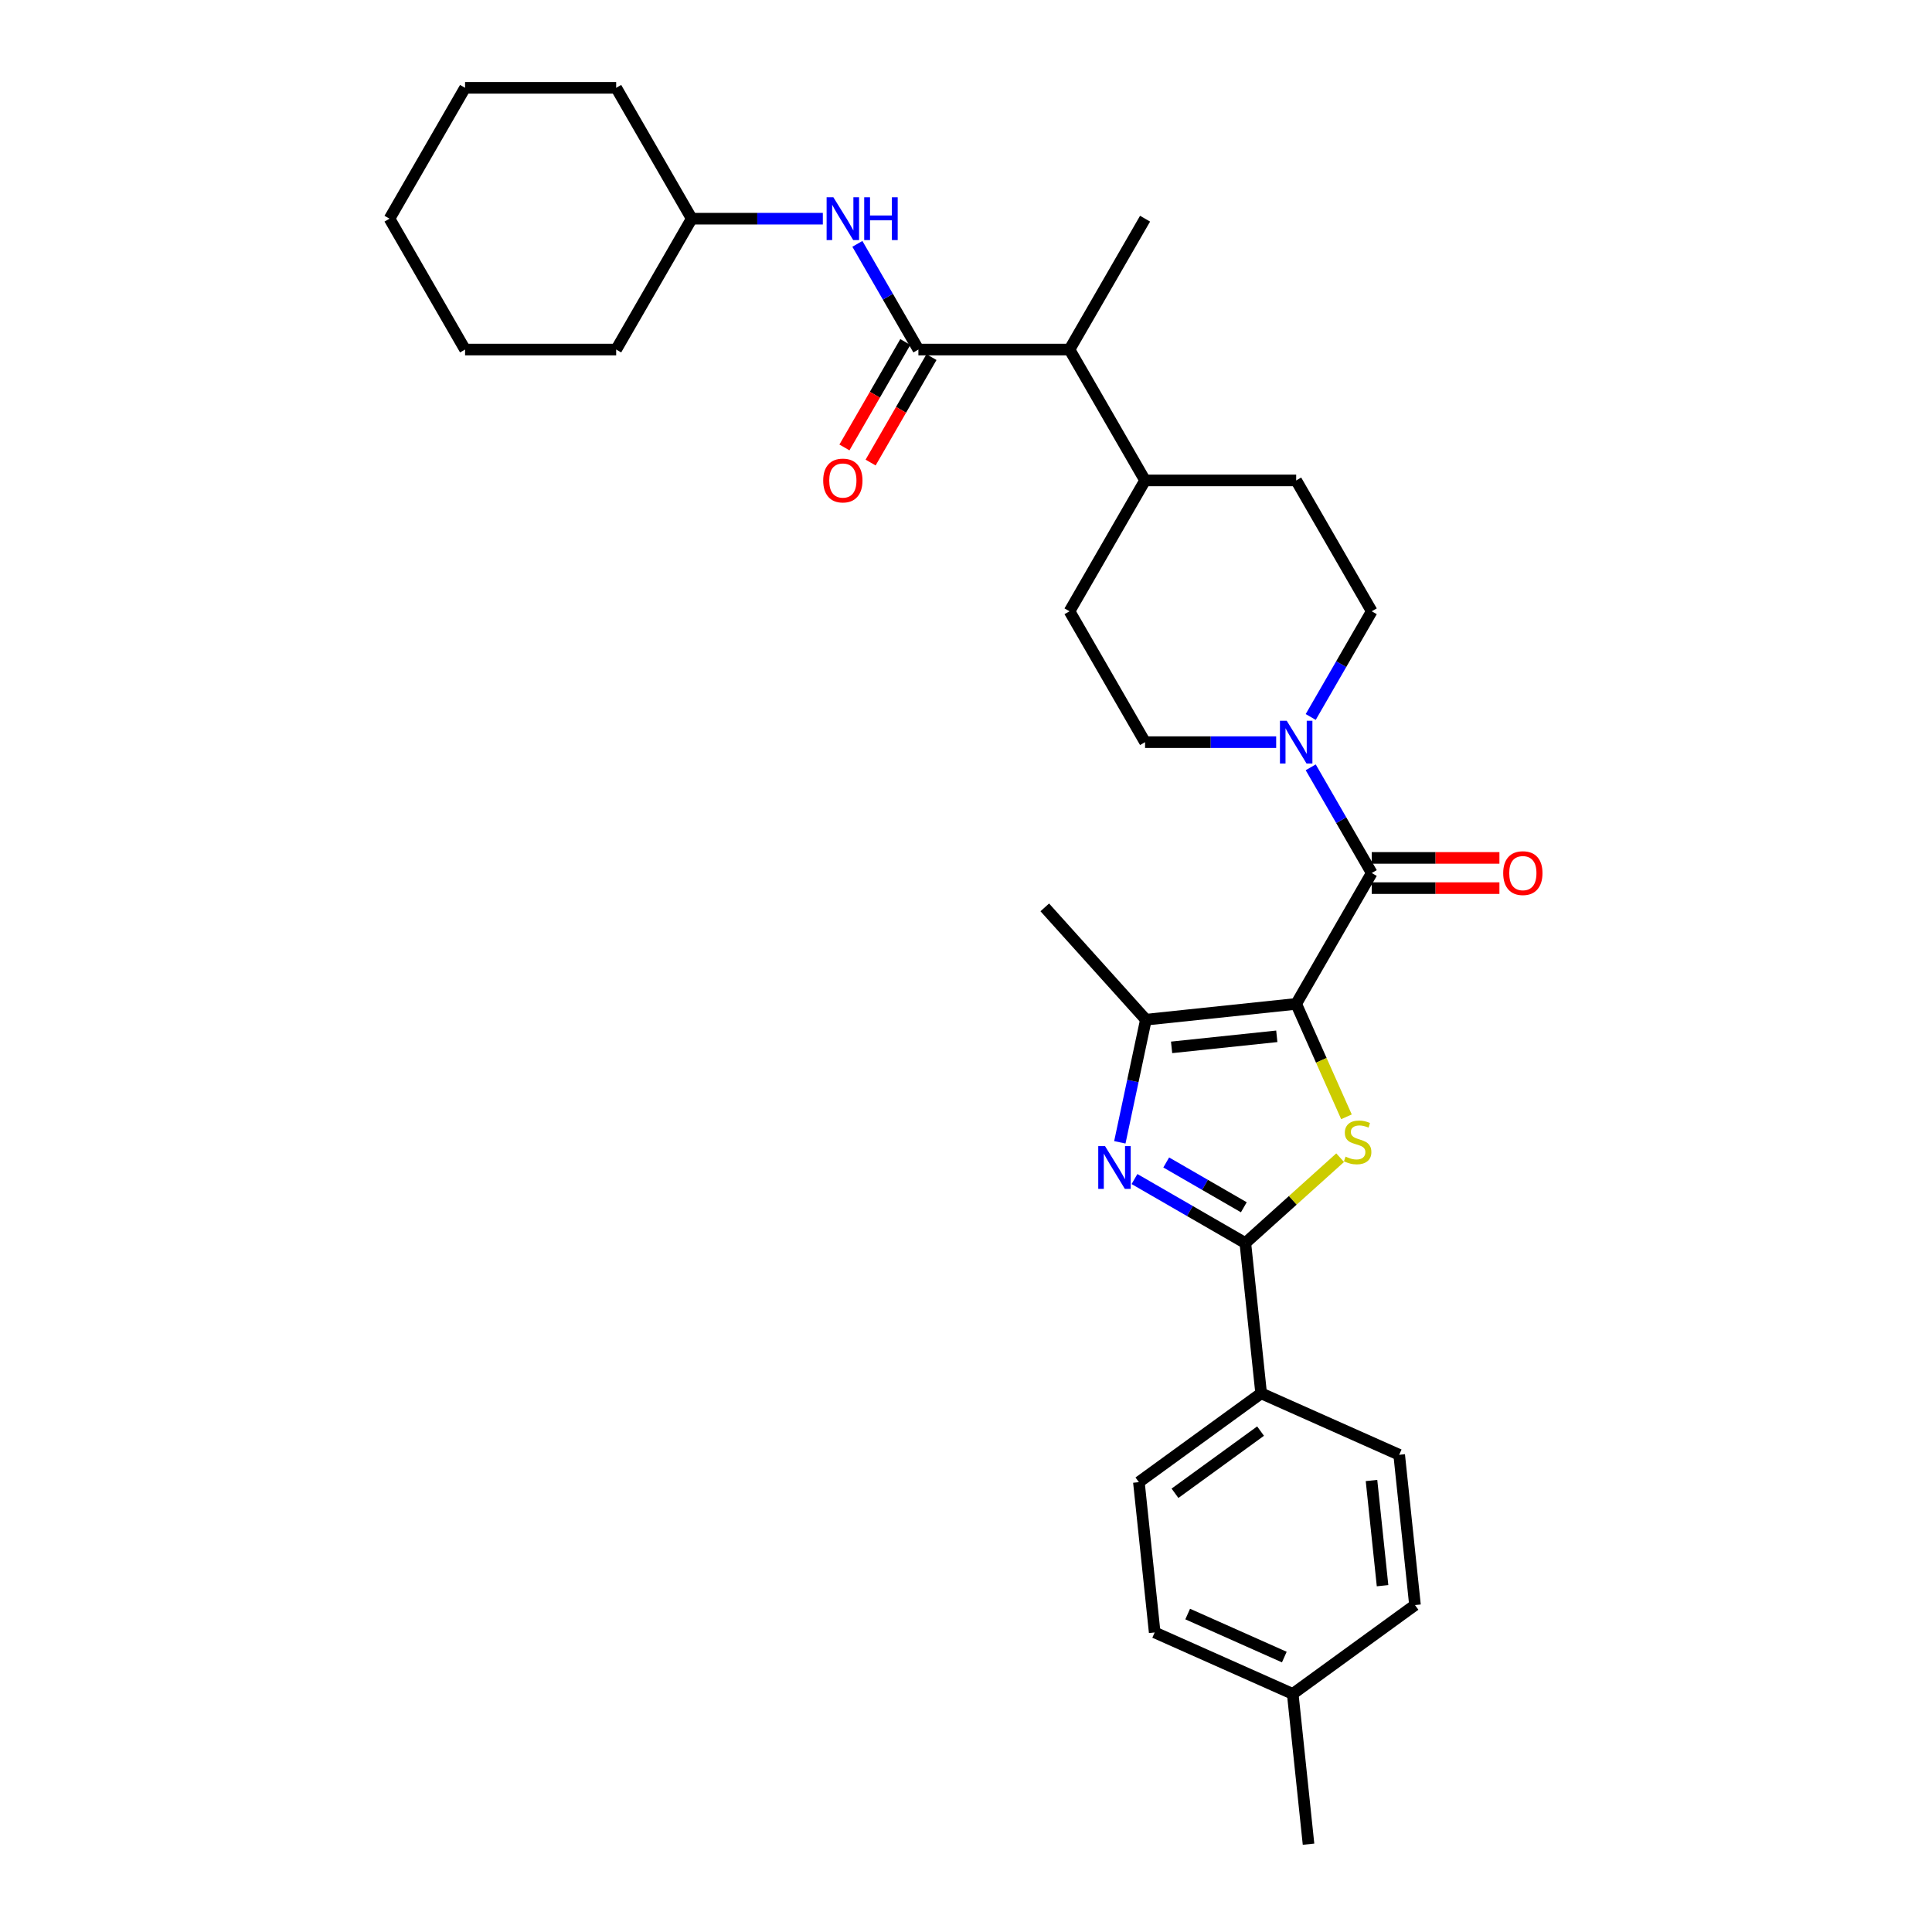 <?xml version='1.0' encoding='iso-8859-1'?>
<svg version='1.1' baseProfile='full'
              xmlns='http://www.w3.org/2000/svg'
                      xmlns:rdkit='http://www.rdkit.org/xml'
                      xmlns:xlink='http://www.w3.org/1999/xlink'
                  xml:space='preserve'
width='1000px' height='1000px' viewBox='0 0 1000 1000'>
<!-- END OF HEADER -->
<rect style='opacity:1.0;fill:#FFFFFF;stroke:none' width='1000' height='1000' x='0' y='0'> </rect>
<path class='bond-0' d='M 670.9,519.609 L 683.913,548.836' style='fill:none;fill-rule:evenodd;stroke:#000000;stroke-width:6px;stroke-linecap:butt;stroke-linejoin:miter;stroke-opacity:1' />
<path class='bond-0' d='M 683.913,548.836 L 696.926,578.063' style='fill:none;fill-rule:evenodd;stroke:#CCCC00;stroke-width:6px;stroke-linecap:butt;stroke-linejoin:miter;stroke-opacity:1' />
<path class='bond-3' d='M 670.9,519.609 L 710.008,451.873' style='fill:none;fill-rule:evenodd;stroke:#000000;stroke-width:6px;stroke-linecap:butt;stroke-linejoin:miter;stroke-opacity:1' />
<path class='bond-4' d='M 670.9,519.609 L 593.114,527.785' style='fill:none;fill-rule:evenodd;stroke:#000000;stroke-width:6px;stroke-linecap:butt;stroke-linejoin:miter;stroke-opacity:1' />
<path class='bond-4' d='M 660.867,536.393 L 606.417,542.116' style='fill:none;fill-rule:evenodd;stroke:#000000;stroke-width:6px;stroke-linecap:butt;stroke-linejoin:miter;stroke-opacity:1' />
<path class='bond-2' d='M 693.656,599.218 L 669.122,621.308' style='fill:none;fill-rule:evenodd;stroke:#CCCC00;stroke-width:6px;stroke-linecap:butt;stroke-linejoin:miter;stroke-opacity:1' />
<path class='bond-2' d='M 669.122,621.308 L 644.588,643.398' style='fill:none;fill-rule:evenodd;stroke:#000000;stroke-width:6px;stroke-linecap:butt;stroke-linejoin:miter;stroke-opacity:1' />
<path class='bond-1' d='M 579.621,591.26 L 586.367,559.523' style='fill:none;fill-rule:evenodd;stroke:#0000FF;stroke-width:6px;stroke-linecap:butt;stroke-linejoin:miter;stroke-opacity:1' />
<path class='bond-1' d='M 586.367,559.523 L 593.114,527.785' style='fill:none;fill-rule:evenodd;stroke:#000000;stroke-width:6px;stroke-linecap:butt;stroke-linejoin:miter;stroke-opacity:1' />
<path class='bond-31' d='M 587.207,610.27 L 615.898,626.834' style='fill:none;fill-rule:evenodd;stroke:#0000FF;stroke-width:6px;stroke-linecap:butt;stroke-linejoin:miter;stroke-opacity:1' />
<path class='bond-31' d='M 615.898,626.834 L 644.588,643.398' style='fill:none;fill-rule:evenodd;stroke:#000000;stroke-width:6px;stroke-linecap:butt;stroke-linejoin:miter;stroke-opacity:1' />
<path class='bond-31' d='M 603.636,601.692 L 623.719,613.287' style='fill:none;fill-rule:evenodd;stroke:#0000FF;stroke-width:6px;stroke-linecap:butt;stroke-linejoin:miter;stroke-opacity:1' />
<path class='bond-31' d='M 623.719,613.287 L 643.802,624.882' style='fill:none;fill-rule:evenodd;stroke:#000000;stroke-width:6px;stroke-linecap:butt;stroke-linejoin:miter;stroke-opacity:1' />
<path class='bond-8' d='M 644.588,643.398 L 652.764,721.185' style='fill:none;fill-rule:evenodd;stroke:#000000;stroke-width:6px;stroke-linecap:butt;stroke-linejoin:miter;stroke-opacity:1' />
<path class='bond-5' d='M 710.008,451.873 L 694.216,424.52' style='fill:none;fill-rule:evenodd;stroke:#000000;stroke-width:6px;stroke-linecap:butt;stroke-linejoin:miter;stroke-opacity:1' />
<path class='bond-5' d='M 694.216,424.52 L 678.424,397.167' style='fill:none;fill-rule:evenodd;stroke:#0000FF;stroke-width:6px;stroke-linecap:butt;stroke-linejoin:miter;stroke-opacity:1' />
<path class='bond-10' d='M 710.008,459.694 L 743.054,459.694' style='fill:none;fill-rule:evenodd;stroke:#000000;stroke-width:6px;stroke-linecap:butt;stroke-linejoin:miter;stroke-opacity:1' />
<path class='bond-10' d='M 743.054,459.694 L 776.1,459.694' style='fill:none;fill-rule:evenodd;stroke:#FF0000;stroke-width:6px;stroke-linecap:butt;stroke-linejoin:miter;stroke-opacity:1' />
<path class='bond-10' d='M 710.008,444.051 L 743.054,444.051' style='fill:none;fill-rule:evenodd;stroke:#000000;stroke-width:6px;stroke-linecap:butt;stroke-linejoin:miter;stroke-opacity:1' />
<path class='bond-10' d='M 743.054,444.051 L 776.1,444.051' style='fill:none;fill-rule:evenodd;stroke:#FF0000;stroke-width:6px;stroke-linecap:butt;stroke-linejoin:miter;stroke-opacity:1' />
<path class='bond-22' d='M 593.114,527.785 L 540.777,469.66' style='fill:none;fill-rule:evenodd;stroke:#000000;stroke-width:6px;stroke-linecap:butt;stroke-linejoin:miter;stroke-opacity:1' />
<path class='bond-12' d='M 678.424,371.106 L 694.216,343.753' style='fill:none;fill-rule:evenodd;stroke:#0000FF;stroke-width:6px;stroke-linecap:butt;stroke-linejoin:miter;stroke-opacity:1' />
<path class='bond-12' d='M 694.216,343.753 L 710.008,316.4' style='fill:none;fill-rule:evenodd;stroke:#000000;stroke-width:6px;stroke-linecap:butt;stroke-linejoin:miter;stroke-opacity:1' />
<path class='bond-13' d='M 660.545,384.136 L 626.615,384.136' style='fill:none;fill-rule:evenodd;stroke:#0000FF;stroke-width:6px;stroke-linecap:butt;stroke-linejoin:miter;stroke-opacity:1' />
<path class='bond-13' d='M 626.615,384.136 L 592.685,384.136' style='fill:none;fill-rule:evenodd;stroke:#000000;stroke-width:6px;stroke-linecap:butt;stroke-linejoin:miter;stroke-opacity:1' />
<path class='bond-6' d='M 475.362,180.927 L 553.577,180.927' style='fill:none;fill-rule:evenodd;stroke:#000000;stroke-width:6px;stroke-linecap:butt;stroke-linejoin:miter;stroke-opacity:1' />
<path class='bond-7' d='M 475.362,180.927 L 459.57,153.574' style='fill:none;fill-rule:evenodd;stroke:#000000;stroke-width:6px;stroke-linecap:butt;stroke-linejoin:miter;stroke-opacity:1' />
<path class='bond-7' d='M 459.57,153.574 L 443.778,126.222' style='fill:none;fill-rule:evenodd;stroke:#0000FF;stroke-width:6px;stroke-linecap:butt;stroke-linejoin:miter;stroke-opacity:1' />
<path class='bond-11' d='M 468.589,177.017 L 452.833,204.307' style='fill:none;fill-rule:evenodd;stroke:#000000;stroke-width:6px;stroke-linecap:butt;stroke-linejoin:miter;stroke-opacity:1' />
<path class='bond-11' d='M 452.833,204.307 L 437.076,231.597' style='fill:none;fill-rule:evenodd;stroke:#FF0000;stroke-width:6px;stroke-linecap:butt;stroke-linejoin:miter;stroke-opacity:1' />
<path class='bond-11' d='M 482.136,184.838 L 466.38,212.128' style='fill:none;fill-rule:evenodd;stroke:#000000;stroke-width:6px;stroke-linecap:butt;stroke-linejoin:miter;stroke-opacity:1' />
<path class='bond-11' d='M 466.38,212.128 L 450.624,239.419' style='fill:none;fill-rule:evenodd;stroke:#FF0000;stroke-width:6px;stroke-linecap:butt;stroke-linejoin:miter;stroke-opacity:1' />
<path class='bond-19' d='M 425.899,113.191 L 391.969,113.191' style='fill:none;fill-rule:evenodd;stroke:#0000FF;stroke-width:6px;stroke-linecap:butt;stroke-linejoin:miter;stroke-opacity:1' />
<path class='bond-19' d='M 391.969,113.191 L 358.039,113.191' style='fill:none;fill-rule:evenodd;stroke:#000000;stroke-width:6px;stroke-linecap:butt;stroke-linejoin:miter;stroke-opacity:1' />
<path class='bond-17' d='M 652.764,721.185 L 589.486,767.159' style='fill:none;fill-rule:evenodd;stroke:#000000;stroke-width:6px;stroke-linecap:butt;stroke-linejoin:miter;stroke-opacity:1' />
<path class='bond-17' d='M 652.467,740.737 L 608.173,772.918' style='fill:none;fill-rule:evenodd;stroke:#000000;stroke-width:6px;stroke-linecap:butt;stroke-linejoin:miter;stroke-opacity:1' />
<path class='bond-18' d='M 652.764,721.185 L 724.217,752.998' style='fill:none;fill-rule:evenodd;stroke:#000000;stroke-width:6px;stroke-linecap:butt;stroke-linejoin:miter;stroke-opacity:1' />
<path class='bond-9' d='M 553.577,180.927 L 592.685,248.664' style='fill:none;fill-rule:evenodd;stroke:#000000;stroke-width:6px;stroke-linecap:butt;stroke-linejoin:miter;stroke-opacity:1' />
<path class='bond-24' d='M 553.577,180.927 L 592.685,113.191' style='fill:none;fill-rule:evenodd;stroke:#000000;stroke-width:6px;stroke-linecap:butt;stroke-linejoin:miter;stroke-opacity:1' />
<path class='bond-16' d='M 710.008,316.4 L 670.9,248.664' style='fill:none;fill-rule:evenodd;stroke:#000000;stroke-width:6px;stroke-linecap:butt;stroke-linejoin:miter;stroke-opacity:1' />
<path class='bond-15' d='M 592.685,384.136 L 553.577,316.4' style='fill:none;fill-rule:evenodd;stroke:#000000;stroke-width:6px;stroke-linecap:butt;stroke-linejoin:miter;stroke-opacity:1' />
<path class='bond-14' d='M 592.685,248.664 L 553.577,316.4' style='fill:none;fill-rule:evenodd;stroke:#000000;stroke-width:6px;stroke-linecap:butt;stroke-linejoin:miter;stroke-opacity:1' />
<path class='bond-32' d='M 592.685,248.664 L 670.9,248.664' style='fill:none;fill-rule:evenodd;stroke:#000000;stroke-width:6px;stroke-linecap:butt;stroke-linejoin:miter;stroke-opacity:1' />
<path class='bond-20' d='M 589.486,767.159 L 597.662,844.946' style='fill:none;fill-rule:evenodd;stroke:#000000;stroke-width:6px;stroke-linecap:butt;stroke-linejoin:miter;stroke-opacity:1' />
<path class='bond-21' d='M 724.217,752.998 L 732.393,830.785' style='fill:none;fill-rule:evenodd;stroke:#000000;stroke-width:6px;stroke-linecap:butt;stroke-linejoin:miter;stroke-opacity:1' />
<path class='bond-21' d='M 709.886,766.301 L 715.609,820.752' style='fill:none;fill-rule:evenodd;stroke:#000000;stroke-width:6px;stroke-linecap:butt;stroke-linejoin:miter;stroke-opacity:1' />
<path class='bond-26' d='M 358.039,113.191 L 318.932,45.455' style='fill:none;fill-rule:evenodd;stroke:#000000;stroke-width:6px;stroke-linecap:butt;stroke-linejoin:miter;stroke-opacity:1' />
<path class='bond-27' d='M 358.039,113.191 L 318.932,180.927' style='fill:none;fill-rule:evenodd;stroke:#000000;stroke-width:6px;stroke-linecap:butt;stroke-linejoin:miter;stroke-opacity:1' />
<path class='bond-33' d='M 597.662,844.946 L 669.115,876.759' style='fill:none;fill-rule:evenodd;stroke:#000000;stroke-width:6px;stroke-linecap:butt;stroke-linejoin:miter;stroke-opacity:1' />
<path class='bond-33' d='M 614.743,835.427 L 664.76,857.696' style='fill:none;fill-rule:evenodd;stroke:#000000;stroke-width:6px;stroke-linecap:butt;stroke-linejoin:miter;stroke-opacity:1' />
<path class='bond-23' d='M 732.393,830.785 L 669.115,876.759' style='fill:none;fill-rule:evenodd;stroke:#000000;stroke-width:6px;stroke-linecap:butt;stroke-linejoin:miter;stroke-opacity:1' />
<path class='bond-25' d='M 669.115,876.759 L 677.291,954.545' style='fill:none;fill-rule:evenodd;stroke:#000000;stroke-width:6px;stroke-linecap:butt;stroke-linejoin:miter;stroke-opacity:1' />
<path class='bond-28' d='M 318.932,45.455 L 240.717,45.455' style='fill:none;fill-rule:evenodd;stroke:#000000;stroke-width:6px;stroke-linecap:butt;stroke-linejoin:miter;stroke-opacity:1' />
<path class='bond-29' d='M 318.932,180.927 L 240.717,180.927' style='fill:none;fill-rule:evenodd;stroke:#000000;stroke-width:6px;stroke-linecap:butt;stroke-linejoin:miter;stroke-opacity:1' />
<path class='bond-34' d='M 240.717,45.455 L 201.609,113.191' style='fill:none;fill-rule:evenodd;stroke:#000000;stroke-width:6px;stroke-linecap:butt;stroke-linejoin:miter;stroke-opacity:1' />
<path class='bond-30' d='M 240.717,180.927 L 201.609,113.191' style='fill:none;fill-rule:evenodd;stroke:#000000;stroke-width:6px;stroke-linecap:butt;stroke-linejoin:miter;stroke-opacity:1' />
<path  class='atom-1' d='M 696.456 598.665
Q 696.706 598.759, 697.739 599.197
Q 698.771 599.635, 699.898 599.916
Q 701.055 600.167, 702.181 600.167
Q 704.278 600.167, 705.498 599.165
Q 706.718 598.133, 706.718 596.35
Q 706.718 595.129, 706.092 594.379
Q 705.498 593.628, 704.559 593.221
Q 703.621 592.814, 702.056 592.345
Q 700.085 591.751, 698.896 591.187
Q 697.739 590.624, 696.894 589.435
Q 696.081 588.247, 696.081 586.244
Q 696.081 583.46, 697.958 581.739
Q 699.866 580.018, 703.621 580.018
Q 706.186 580.018, 709.096 581.238
L 708.376 583.647
Q 705.717 582.552, 703.714 582.552
Q 701.556 582.552, 700.367 583.46
Q 699.178 584.336, 699.209 585.869
Q 699.209 587.058, 699.804 587.777
Q 700.429 588.497, 701.305 588.904
Q 702.213 589.31, 703.714 589.78
Q 705.717 590.405, 706.906 591.031
Q 708.094 591.657, 708.939 592.939
Q 709.815 594.191, 709.815 596.35
Q 709.815 599.416, 707.75 601.074
Q 705.717 602.701, 702.307 602.701
Q 700.336 602.701, 698.834 602.263
Q 697.363 601.856, 695.611 601.136
L 696.456 598.665
' fill='#CCCC00'/>
<path  class='atom-2' d='M 571.955 593.216
L 579.214 604.948
Q 579.933 606.105, 581.091 608.202
Q 582.248 610.298, 582.311 610.423
L 582.311 593.216
L 585.252 593.216
L 585.252 615.366
L 582.217 615.366
L 574.427 602.539
Q 573.52 601.037, 572.55 599.316
Q 571.611 597.596, 571.33 597.064
L 571.33 615.366
L 568.451 615.366
L 568.451 593.216
L 571.955 593.216
' fill='#0000FF'/>
<path  class='atom-6' d='M 666.004 373.061
L 673.262 384.793
Q 673.982 385.951, 675.14 388.047
Q 676.297 390.143, 676.36 390.268
L 676.36 373.061
L 679.301 373.061
L 679.301 395.212
L 676.266 395.212
L 668.476 382.384
Q 667.568 380.883, 666.598 379.162
Q 665.66 377.441, 665.378 376.909
L 665.378 395.212
L 662.5 395.212
L 662.5 373.061
L 666.004 373.061
' fill='#0000FF'/>
<path  class='atom-8' d='M 431.358 102.116
L 438.617 113.848
Q 439.336 115.006, 440.494 117.102
Q 441.651 119.198, 441.714 119.323
L 441.714 102.116
L 444.655 102.116
L 444.655 124.266
L 441.62 124.266
L 433.83 111.439
Q 432.923 109.937, 431.953 108.216
Q 431.014 106.496, 430.733 105.964
L 430.733 124.266
L 427.854 124.266
L 427.854 102.116
L 431.358 102.116
' fill='#0000FF'/>
<path  class='atom-8' d='M 447.314 102.116
L 450.318 102.116
L 450.318 111.533
L 461.643 111.533
L 461.643 102.116
L 464.647 102.116
L 464.647 124.266
L 461.643 124.266
L 461.643 114.036
L 450.318 114.036
L 450.318 124.266
L 447.314 124.266
L 447.314 102.116
' fill='#0000FF'/>
<path  class='atom-11' d='M 778.055 451.935
Q 778.055 446.617, 780.683 443.645
Q 783.311 440.672, 788.223 440.672
Q 793.135 440.672, 795.763 443.645
Q 798.391 446.617, 798.391 451.935
Q 798.391 457.317, 795.732 460.383
Q 793.072 463.417, 788.223 463.417
Q 783.342 463.417, 780.683 460.383
Q 778.055 457.348, 778.055 451.935
M 788.223 460.914
Q 791.602 460.914, 793.417 458.662
Q 795.262 456.378, 795.262 451.935
Q 795.262 447.587, 793.417 445.397
Q 791.602 443.175, 788.223 443.175
Q 784.844 443.175, 782.998 445.365
Q 781.184 447.555, 781.184 451.935
Q 781.184 456.409, 782.998 458.662
Q 784.844 460.914, 788.223 460.914
' fill='#FF0000'/>
<path  class='atom-12' d='M 426.087 248.726
Q 426.087 243.408, 428.715 240.435
Q 431.343 237.463, 436.255 237.463
Q 441.167 237.463, 443.795 240.435
Q 446.423 243.408, 446.423 248.726
Q 446.423 254.107, 443.763 257.173
Q 441.104 260.208, 436.255 260.208
Q 431.374 260.208, 428.715 257.173
Q 426.087 254.139, 426.087 248.726
M 436.255 257.705
Q 439.633 257.705, 441.448 255.453
Q 443.294 253.169, 443.294 248.726
Q 443.294 244.377, 441.448 242.187
Q 439.633 239.966, 436.255 239.966
Q 432.876 239.966, 431.03 242.156
Q 429.215 244.346, 429.215 248.726
Q 429.215 253.2, 431.03 255.453
Q 432.876 257.705, 436.255 257.705
' fill='#FF0000'/>
</svg>
